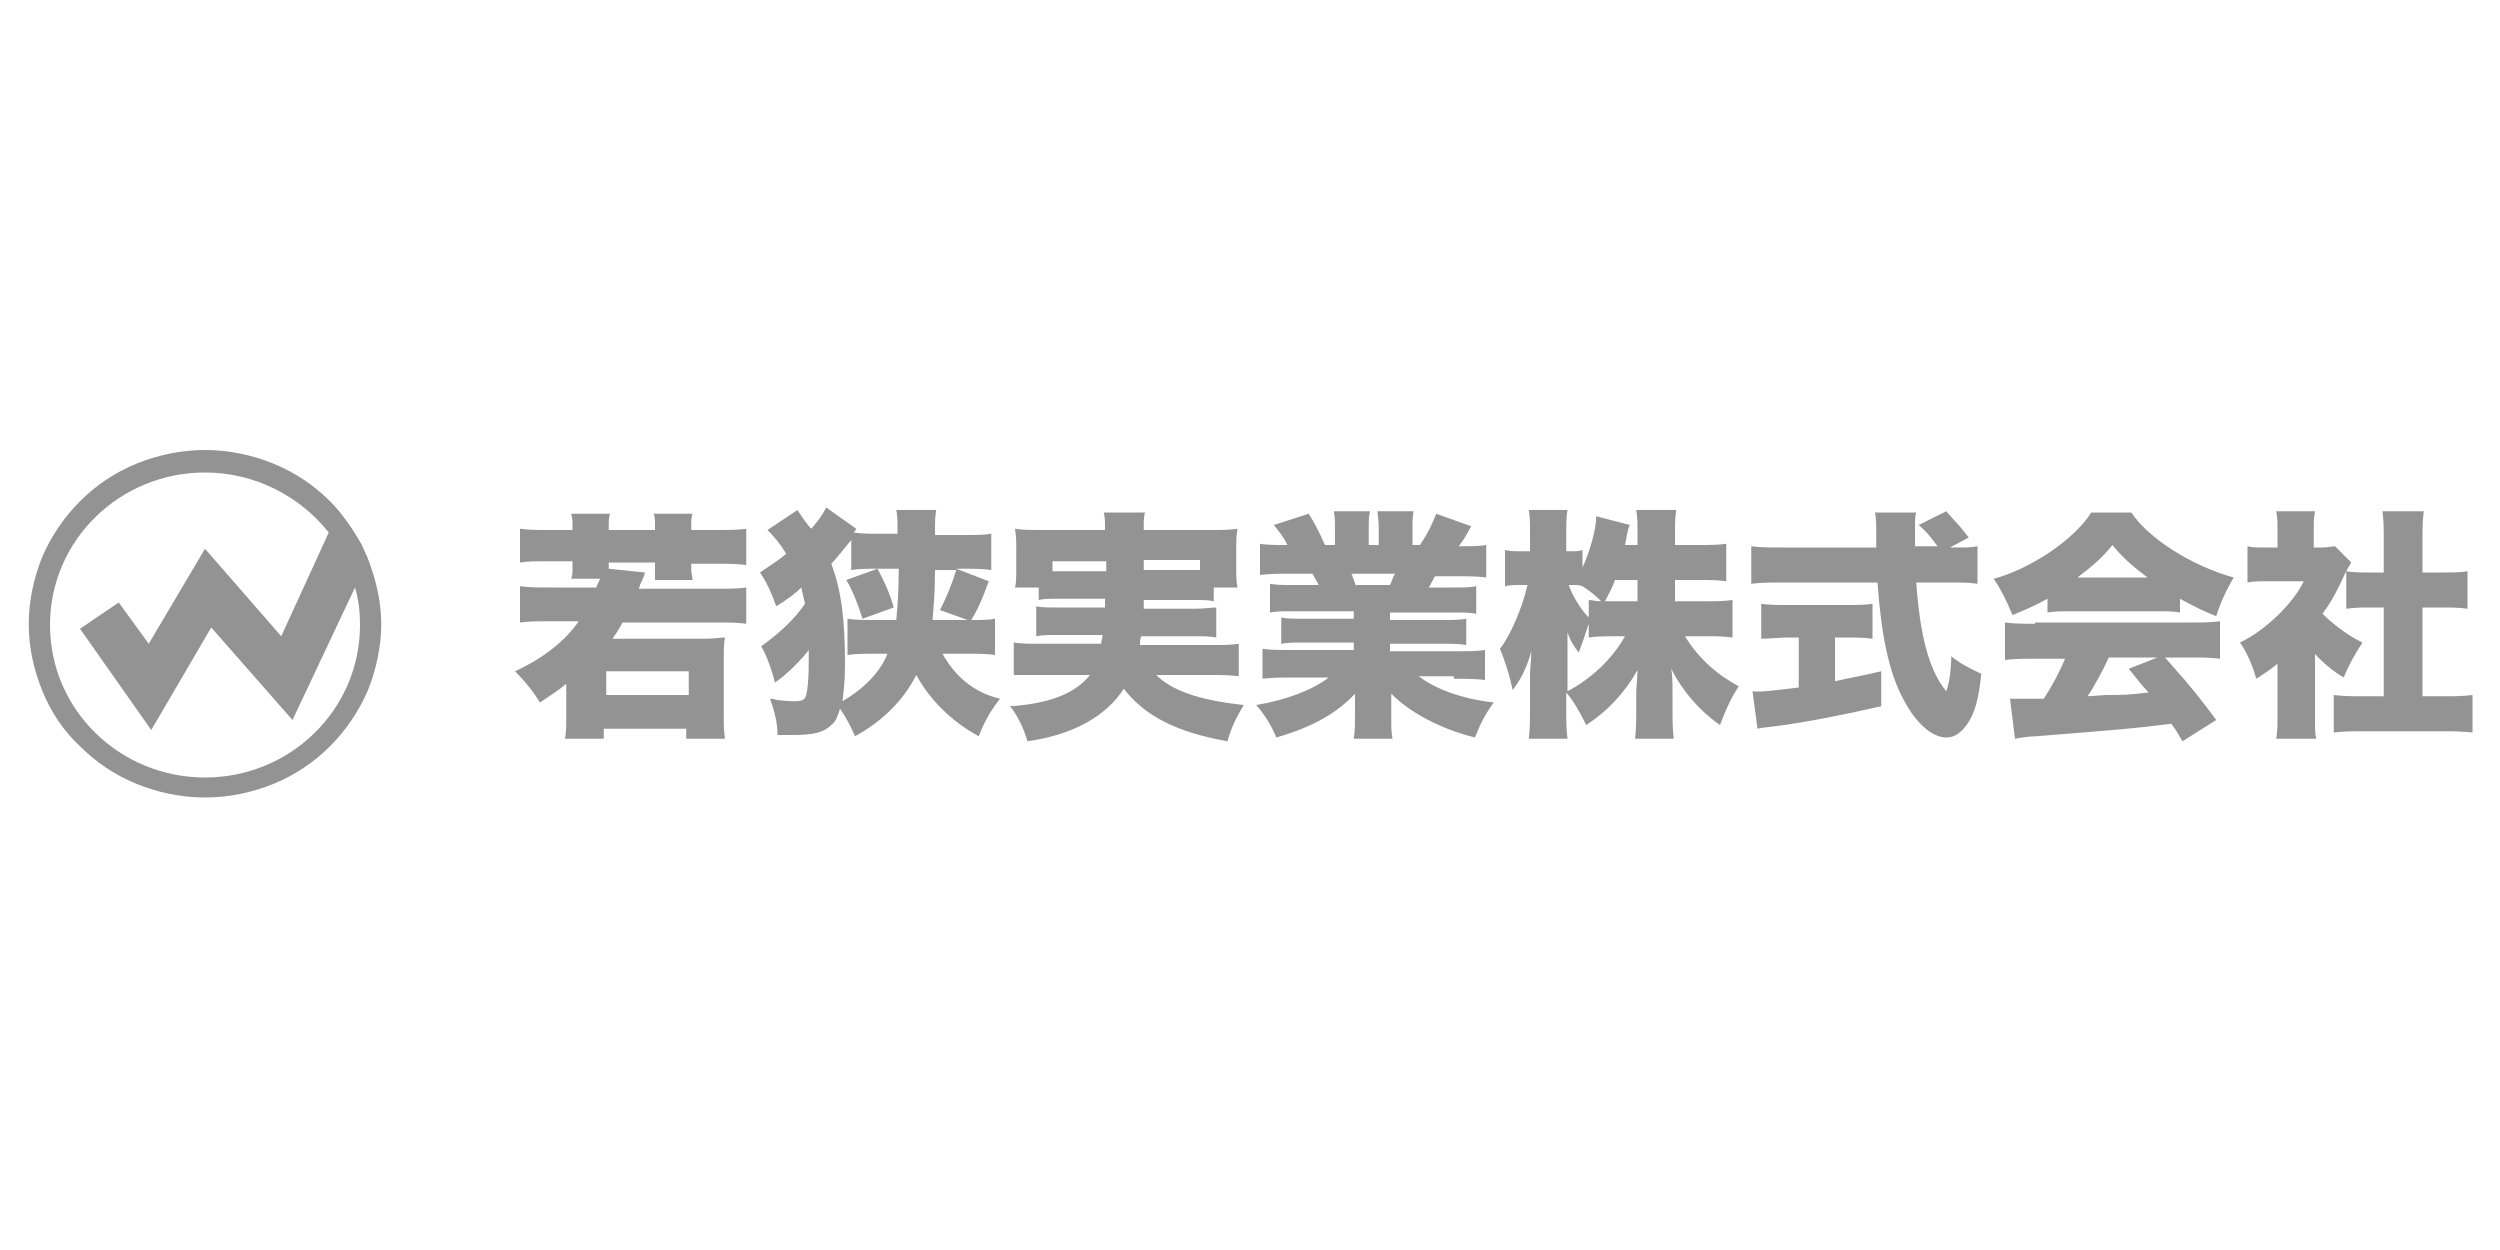 <?xml version="1.0" encoding="utf-8"?>
<!-- Generator: Adobe Illustrator 25.2.0, SVG Export Plug-In . SVG Version: 6.00 Build 0)  -->
<svg version="1.1" id="レイヤー_2" xmlns="http://www.w3.org/2000/svg" xmlns:xlink="http://www.w3.org/1999/xlink" x="0px"
	 y="0px" width="200px" height="100px" viewBox="0 0 200 100" style="enable-background:new 0 0 200 100;" xml:space="preserve">
<style type="text/css">
	.st0{fill:#939393;}
</style>
<g>
	<g>
		<path class="st0" d="M29.4,44.6c-0.2-0.4-0.3-0.7-0.5-1.1c-0.7-1.2-1.5-2.4-2.5-3.4c-1.3-1.3-2.8-2.3-4.5-3
			c-1.7-0.7-3.6-1.1-5.5-1.1c-1.9,0-3.8,0.4-5.5,1.1c-1.7,0.7-3.2,1.7-4.5,3c-1.3,1.3-2.3,2.8-3,4.4c-0.7,1.7-1.1,3.6-1.1,5.4
			c0,1.9,0.4,3.7,1.1,5.4c0.7,1.7,1.7,3.2,3,4.4c1.3,1.3,2.8,2.3,4.5,3c1.7,0.7,3.6,1.1,5.5,1.1c1.9,0,3.8-0.4,5.5-1.1
			c1.7-0.7,3.2-1.7,4.5-3c1.3-1.3,2.3-2.8,3-4.4c0.7-1.7,1.1-3.6,1.1-5.4C30.5,48.2,30.1,46.4,29.4,44.6
			C29.4,44.6,29.4,44.6,29.4,44.6z M16.4,62.2C9.6,62.2,4,56.8,4,50s5.6-12.2,12.4-12.2c4,0,7.6,1.9,9.9,4.8l-3.8,8.3l-6.1-7
			l-4.5,7.6l-2.4-3.3l-3.1,2.1l5.7,8.1l4.8-8.2l6.5,7.4L28.4,47c0.3,1,0.4,2,0.4,3C28.8,56.8,23.2,62.2,16.4,62.2z M51.1,47.1
			c0.1-0.2,0.1-0.4,0.2-0.5c0.1-0.3,0.2-0.4,0.3-0.8l-2.9-0.3v-0.5h3.7v0.6c0,0.3,0,0.5,0,0.8h3c0-0.3-0.1-0.5-0.1-0.8v-0.5h1.9
			c1.1,0,1.7,0,2.5,0.1v-2.9c-0.7,0.1-1.5,0.1-2.5,0.1h-1.9v-0.4c0-0.3,0-0.6,0.1-0.9h-3.1c0.1,0.3,0.1,0.6,0.1,0.9v0.4h-3.7v-0.4
			c0-0.3,0-0.6,0.1-0.9h-3.1c0.1,0.4,0.1,0.6,0.1,0.9v0.4h-1.8c-1,0-1.7,0-2.4-0.1V45c0.7-0.1,1.3-0.1,2.4-0.1h1.8v0.6
			c0,0.3,0,0.5-0.1,0.8h2.3c-0.1,0.3-0.2,0.4-0.3,0.7h-3.5c-1.1,0-1.8,0-2.6-0.1v2.9c0.7-0.1,1.5-0.1,2.6-0.1h2.1
			c-1.1,1.6-2.9,3-5.1,4c0.9,0.9,1.5,1.7,2,2.5c1-0.7,1.4-0.9,2.1-1.5V57c0,0.9,0,1.6-0.1,2.1h3.1v-0.8h6.6v0.8h3.1
			c-0.1-0.6-0.1-1.2-0.1-2.1v-4.1c0-0.9,0-1.4,0.1-1.9c-0.4,0-0.8,0.1-1.7,0.1H49c0.2-0.3,0.5-0.7,0.8-1.3h7.4c1,0,1.8,0,2.5,0.1
			v-2.9c-0.7,0.1-1.4,0.1-2.5,0.1H51.1z M55.1,53.7v1.9h-6.6v-1.9H55.1z M75.4,52.3h1.8c1.1,0,1.8,0,2.4,0.1v-2.9
			c-0.5,0.1-1.1,0.1-1.9,0.1c0.5-0.8,0.9-1.7,1.4-3.1l-2.6-1h0.5c1,0,1.6,0,2.3,0.1v-2.9c-0.6,0.1-1.1,0.1-2.3,0.1h-2.2
			c0-1.2,0-1.4,0.1-2h-3.2c0.1,0.4,0.1,1,0.1,1.5v0.4h-1.5c-0.8,0-1.4,0-2-0.1c0.1-0.1,0.1-0.1,0.2-0.3l-2.4-1.7
			c-0.3,0.6-0.6,1-1.2,1.7c-0.2-0.2-0.6-0.7-1.1-1.5l-2.4,1.6c0.6,0.6,1,1.1,1.5,1.9c-0.7,0.6-1.4,1-2.1,1.5
			c0.6,0.9,0.9,1.6,1.3,2.7c0.8-0.5,1.4-0.9,2-1.5c0.1,0.5,0.2,0.8,0.3,1.3c-0.8,1.2-2.1,2.4-3.5,3.4c0.5,0.9,0.8,1.8,1.1,2.9
			c0.9-0.6,2.1-1.8,2.7-2.6c0,0.3,0,0.4,0,0.9c0,1.5-0.1,2.3-0.2,2.7c-0.1,0.4-0.4,0.5-0.9,0.5c-0.3,0-0.6,0-1.4-0.1
			c-0.1,0-0.3-0.1-0.6-0.1c0.4,1.1,0.6,2,0.6,2.9c0.5,0,0.9,0,1.2,0c1.7,0,2.5-0.2,3.1-0.8c0.4-0.3,0.5-0.7,0.7-1.3
			c0.5,0.7,0.8,1.3,1.2,2.2c2.2-1.2,3.9-2.9,4.9-4.9c1.1,2,2.8,3.7,5,4.9c0.5-1.3,1-2.1,1.7-3C77.9,55.4,76.4,54.1,75.4,52.3z
			 M71.7,49.6h-1.6c-1.1,0-1.7,0-2.3-0.1v2.9c0.6-0.1,1.3-0.1,2.3-0.1h0.9c-0.6,1.5-1.9,2.8-3.6,3.8c0.1-0.9,0.2-1.7,0.2-2.9
			c0-3.7-0.3-6-1.1-8.1c0.3-0.3,0.7-0.8,1.6-1.9v2.4c0.6-0.1,1.2-0.1,2.1-0.1l-2.5,0.9c0.5,0.8,1,2.1,1.3,3.1l2.5-0.9
			c-0.3-1.1-0.8-2.2-1.3-3.1c0.1,0,0.1,0,0.2,0h1.5C71.9,47.3,71.8,48.6,71.7,49.6z M74.6,49.6c0.1-1.2,0.2-2.2,0.2-4h1.7
			c-0.4,1.3-0.8,2.2-1.3,3.2l2.2,0.8H74.6z M96.7,54c1,0,1.6,0,2.4,0.1v-2.6c-0.6,0.1-1.1,0.1-2.3,0.1h-5.6c0-0.3,0-0.4,0.1-0.7h4.1
			c1,0,1.4,0,1.9,0.1v-2.4c-0.5,0-0.8,0.1-1.9,0.1h-3.9c0-0.2,0-0.4,0-0.7h3.8c1,0,1.4,0,1.8,0.1v-1.1H99c-0.1-0.5-0.1-1-0.1-1.5
			v-1.7c0-0.5,0-0.9,0.1-1.5c-0.6,0.1-1.3,0.1-2.4,0.1h-5.1v-0.2c0-0.5,0-0.9,0.1-1.2h-3.3c0.1,0.4,0.1,0.7,0.1,1.3v0.1h-4.8
			c-1.1,0-1.8,0-2.4-0.1c0.1,0.7,0.1,1,0.1,1.6v1.6c0,0.7,0,1.1-0.1,1.5h1.9V48c0.4-0.1,0.8-0.1,1.8-0.1h3.5c0,0.2,0,0.4,0,0.7h-3.7
			c-1,0-1.4,0-1.8-0.1v2.4c0.5-0.1,0.8-0.1,1.8-0.1h3.5c0,0.3-0.1,0.4-0.1,0.7h-4.8c-1.1,0-1.6,0-2.2-0.1v2.6C82,54,82.7,54,83.6,54
			h3.6c-1.2,1.5-3.3,2.3-6.4,2.5c0.6,0.7,1.1,1.8,1.4,2.8c3.6-0.5,6.3-2,7.7-4.2c1.7,2.2,4.3,3.5,8.3,4.2c0.3-1.1,0.7-1.9,1.3-2.9
			c-3.7-0.4-5.8-1.2-7-2.4H96.7z M91.5,44.8H96v0.8h-4.5C91.5,45.4,91.5,45.3,91.5,44.8z M84.2,45.7v-0.8h4.3c0,0.3,0,0.4,0,0.8
			H84.2z M116.3,54.3c0.9,0,1.7,0,2.5,0.1v-2.4c-0.6,0.1-1.4,0.1-2.5,0.1h-5.1v-0.6h4.2c0.8,0,1.4,0,1.9,0.1v-2.1
			c-0.6,0.1-1.1,0.1-1.9,0.1h-4.2v-0.6h5c0.9,0,1.3,0,1.9,0.1v-2.2c-0.6,0.1-1,0.1-1.9,0.1h-1.9c0.2-0.3,0.2-0.4,0.5-0.9h1.6
			c1,0,1.8,0,2.5,0.1v-2.6c-0.6,0.1-1.2,0.1-2.2,0.1c0.4-0.5,0.6-0.9,1-1.6l-2.8-1c-0.3,0.8-0.7,1.6-1.3,2.5H113v-1.3
			c0-0.6,0-1.1,0.1-1.4h-2.9c0,0.3,0.1,0.7,0.1,1.3v1.4h-0.8v-1.4c0-0.6,0-0.9,0.1-1.3h-2.9c0.1,0.4,0.1,0.9,0.1,1.4v1.3H106
			c-0.5-1.1-0.8-1.7-1.3-2.5l-2.8,0.9c0.5,0.6,0.8,1,1.1,1.6c-0.9,0-1.7,0-2.2-0.1V46c0.7-0.1,1.5-0.1,2.4-0.1h1.8
			c0.2,0.4,0.3,0.5,0.5,0.9h-2c-0.9,0-1.4,0-1.9-0.1V49c0.6-0.1,1-0.1,1.9-0.1h4.8v0.6h-3.9c-0.9,0-1.4,0-1.9-0.1v2.1
			c0.6-0.1,1.1-0.1,1.9-0.1h3.9V52h-4.8c-1.1,0-1.9,0-2.5-0.1v2.4c0.8-0.1,1.6-0.1,2.6-0.1h2.7c-1.3,1-3.4,1.8-5.8,2.2
			c0.7,0.8,1.3,1.8,1.6,2.6c2.8-0.8,4.8-1.9,6.3-3.5c0,0.5,0,0.6,0,1.1v0.6c0,0.7,0,1.3-0.1,1.9h3.1c-0.1-0.6-0.1-0.8-0.1-1.9v-0.6
			c0-0.6,0-1,0-1.1c1.5,1.5,3.9,2.8,6.7,3.5c0.4-1,0.7-1.7,1.5-2.8c-2.6-0.3-4.7-1.1-6-2.1H116.3z M108.5,46.9
			c-0.1-0.2-0.1-0.3-0.2-0.5c0-0.1-0.1-0.2-0.1-0.3c0,0,0-0.1-0.1-0.2h3.5c-0.2,0.3-0.2,0.5-0.4,0.9H108.5z M134.8,50.9h1.5
			c1,0,1.6,0,2.3,0.1v-3c-0.7,0.1-1.3,0.1-2.3,0.1H134v-1.7h1.8c1,0,1.6,0,2.3,0.1v-3c-0.6,0.1-1.3,0.1-2.3,0.1H134v-0.8
			c0-0.8,0-1.4,0.1-2h-3.2c0.1,0.6,0.1,1.1,0.1,2v0.8h-1l0.1-0.5c0.1-0.6,0.2-1,0.3-1.1l-2.7-0.7c0,1-0.5,2.8-1.1,4.1v-1.4
			c-0.3,0.1-0.5,0.1-0.9,0.1h-0.4v-1.3c0-0.9,0-1.5,0.1-2h-3.1c0.1,0.5,0.1,1.1,0.1,2v1.3h-0.7c-0.6,0-0.9,0-1.3-0.1v2.9
			c0.4-0.1,0.7-0.1,1.3-0.1h0.5c-0.4,1.8-1.4,4.1-2.2,5.1c0.4,1,0.8,2.2,1,3.3c0.6-0.7,1.2-1.9,1.5-3.1c0,0.7-0.1,1.4-0.1,1.9v2.6
			c0,1,0,1.8-0.1,2.5h3.1c-0.1-0.7-0.1-1.5-0.1-2.5v-1.2c0.6,0.7,1.1,1.6,1.6,2.6c1.7-1.1,3.1-2.6,4.1-4.4c0,0.7-0.1,1.3-0.1,1.8
			v1.2c0,0.9,0,1.7-0.1,2.5h3.1c-0.1-0.7-0.1-1.7-0.1-2.5v-1.4c0-0.5,0-1.1-0.1-1.7c0.9,1.8,2.3,3.4,3.9,4.5c0.5-1.3,0.8-2,1.5-3.1
			C137.4,54,135.9,52.7,134.8,50.9z M125.8,46.8c0.3,0,0.6,0,0.8,0.1v0c0.5,0.3,1.1,0.8,1.5,1.2c-0.5,0-0.7-0.1-1-0.1v1.4
			c-0.6-0.6-1.3-1.7-1.6-2.6H125.8z M125.4,55.3v-2.7c0-0.7,0-1.5,0-2c0.2,0.6,0.5,1.1,0.9,1.6c0.2-0.5,0.4-1.1,0.8-2.3V51
			c0.6-0.1,1.4-0.1,2.3-0.1h0.6C129,52.7,127.3,54.3,125.4,55.3z M131,48.1h-1.6c-0.4,0-0.6,0-1,0c0.3-0.6,0.6-1.1,0.8-1.7h1.8V48.1
			z M155.7,55.3c-1.4-1.7-2.1-4.5-2.4-8.7h2.3c1.1,0,2,0,2.6,0.1v-3c-0.5,0.1-0.9,0.1-1.9,0.1H156l1.5-0.8c-0.5-0.6-0.7-0.9-0.9-1.1
			c-0.2-0.2-0.2-0.2-0.9-1l-2.2,1.1c0.7,0.6,0.9,0.9,1.5,1.7h-1.8c0-0.7,0-1,0-1.6c0-0.5,0-0.8,0.1-1.1h-3.3
			c0.1,0.5,0.1,0.9,0.1,1.9l0,0.9h-7.4c-1.1,0-1.9,0-2.6-0.1v3c0.9-0.1,1.6-0.1,2.6-0.1h7.5c0.3,4.2,0.9,7.2,2.1,9.4
			c1,1.9,2.3,3,3.4,3c0.7,0,1.2-0.4,1.7-1.1c0.6-0.9,0.9-2,1.1-4c-0.9-0.4-1.8-0.9-2.4-1.4C156.1,53.7,155.9,54.8,155.7,55.3z
			 M146.8,51h0.8c0.7,0,1.6,0,2.2,0.1v-2.8c-0.5,0.1-1.3,0.1-2.2,0.1h-4.4c-0.9,0-1.8,0-2.3-0.1v2.8c0.6,0,1.5-0.1,2.2-0.1h0.8v4
			c-1.7,0.2-3.1,0.4-3.7,0.3l0.4,3c0.3-0.1,0.7-0.1,1.4-0.2c2.4-0.3,5.4-0.9,8.5-1.6v-2.8c-1.7,0.4-2.4,0.5-3.7,0.8V51z M170.5,41
			h-3.2c-1.3,2.1-4.8,4.5-7.8,5.3c0.6,0.9,1,1.7,1.5,2.9c1-0.4,1.7-0.7,2.8-1.3v1.1c0.6-0.1,1.2-0.1,1.9-0.1h6.8
			c0.8,0,1.3,0,1.9,0.1v-1.1c1.1,0.6,1.9,1,2.9,1.4c0.3-1,0.8-2.1,1.4-3.1C175.4,45.3,171.9,43.1,170.5,41z M166.2,46.2
			c1.3-1,2-1.6,2.8-2.6c0.7,0.9,1.6,1.7,2.8,2.6H166.2z M162.8,49.9c-0.9,0-1.7,0-2.4-0.1v3c0.7-0.1,1.4-0.1,2.4-0.1h2.4
			c-0.4,1-1.1,2.3-1.7,3.2c-1.1,0-1.1,0-1.4,0c-0.5,0-0.8,0-1.3,0l0.4,3.2c0.5-0.1,1.2-0.2,1.7-0.2c6.2-0.5,7.7-0.6,10.8-1
			c0.4,0.5,0.4,0.6,0.9,1.4l2.7-1.7c-1.1-1.5-2.3-3-3.4-4.2l-0.7-0.8h2c1,0,1.7,0,2.4,0.1v-3c-0.7,0.1-1.4,0.1-2.4,0.1H162.8z
			 M171.9,55.4c-1.8,0.2-2,0.2-3.4,0.2l-1.5,0.1c0.5-0.7,1.3-2.2,1.7-3.1h3.9l-2.3,0.9C171.1,54.5,171.4,54.9,171.9,55.4z
			 M195.4,55.7h-1.6v-7.1h1.6c0.7,0,1.3,0,2,0.1v-3c-0.6,0.1-1,0.1-2,0.1h-1.6v-2.6c0-1,0-1.5,0.1-2.3h-3.3c0.1,0.8,0.1,1.4,0.1,2.3
			v2.6h-1c-0.8,0-1.4,0-2-0.1v3c0.7-0.1,1.3-0.1,2-0.1h1v7.1h-1.6c-1,0-1.6,0-2.4-0.1v3c0.8-0.1,1.6-0.1,2.3-0.1h6.4
			c0.7,0,1.5,0,2.4,0.1v-3C197,55.7,196.4,55.7,195.4,55.7z M185.1,52.2c0.5,0.6,1.5,1.5,2.4,2c0.3-0.8,0.9-1.9,1.5-2.8
			c-1.1-0.5-2.4-1.5-3.2-2.3c0.8-1.1,1.2-1.9,1.8-3.2c0.2-0.4,0.3-0.6,0.5-0.9l-1.3-1.3c-0.2,0-0.5,0.1-1.1,0.1h-0.6v-1.4
			c0-0.6,0-1,0.1-1.5h-3.1c0.1,0.5,0.1,1,0.1,1.5v1.4h-0.9c-0.7,0-1.1,0-1.5-0.1v2.9c0.5-0.1,0.9-0.1,1.7-0.1h2.8
			c-0.8,1.7-3,3.9-5.1,4.9c0.5,0.7,1,1.8,1.3,2.9c0.8-0.5,1.2-0.8,1.7-1.2V57c0,1,0,1.5-0.1,2.1h3.2c-0.1-0.4-0.1-0.9-0.1-1.1l0-0.9
			V52.2z"/>
	</g>
</g>
</svg>
